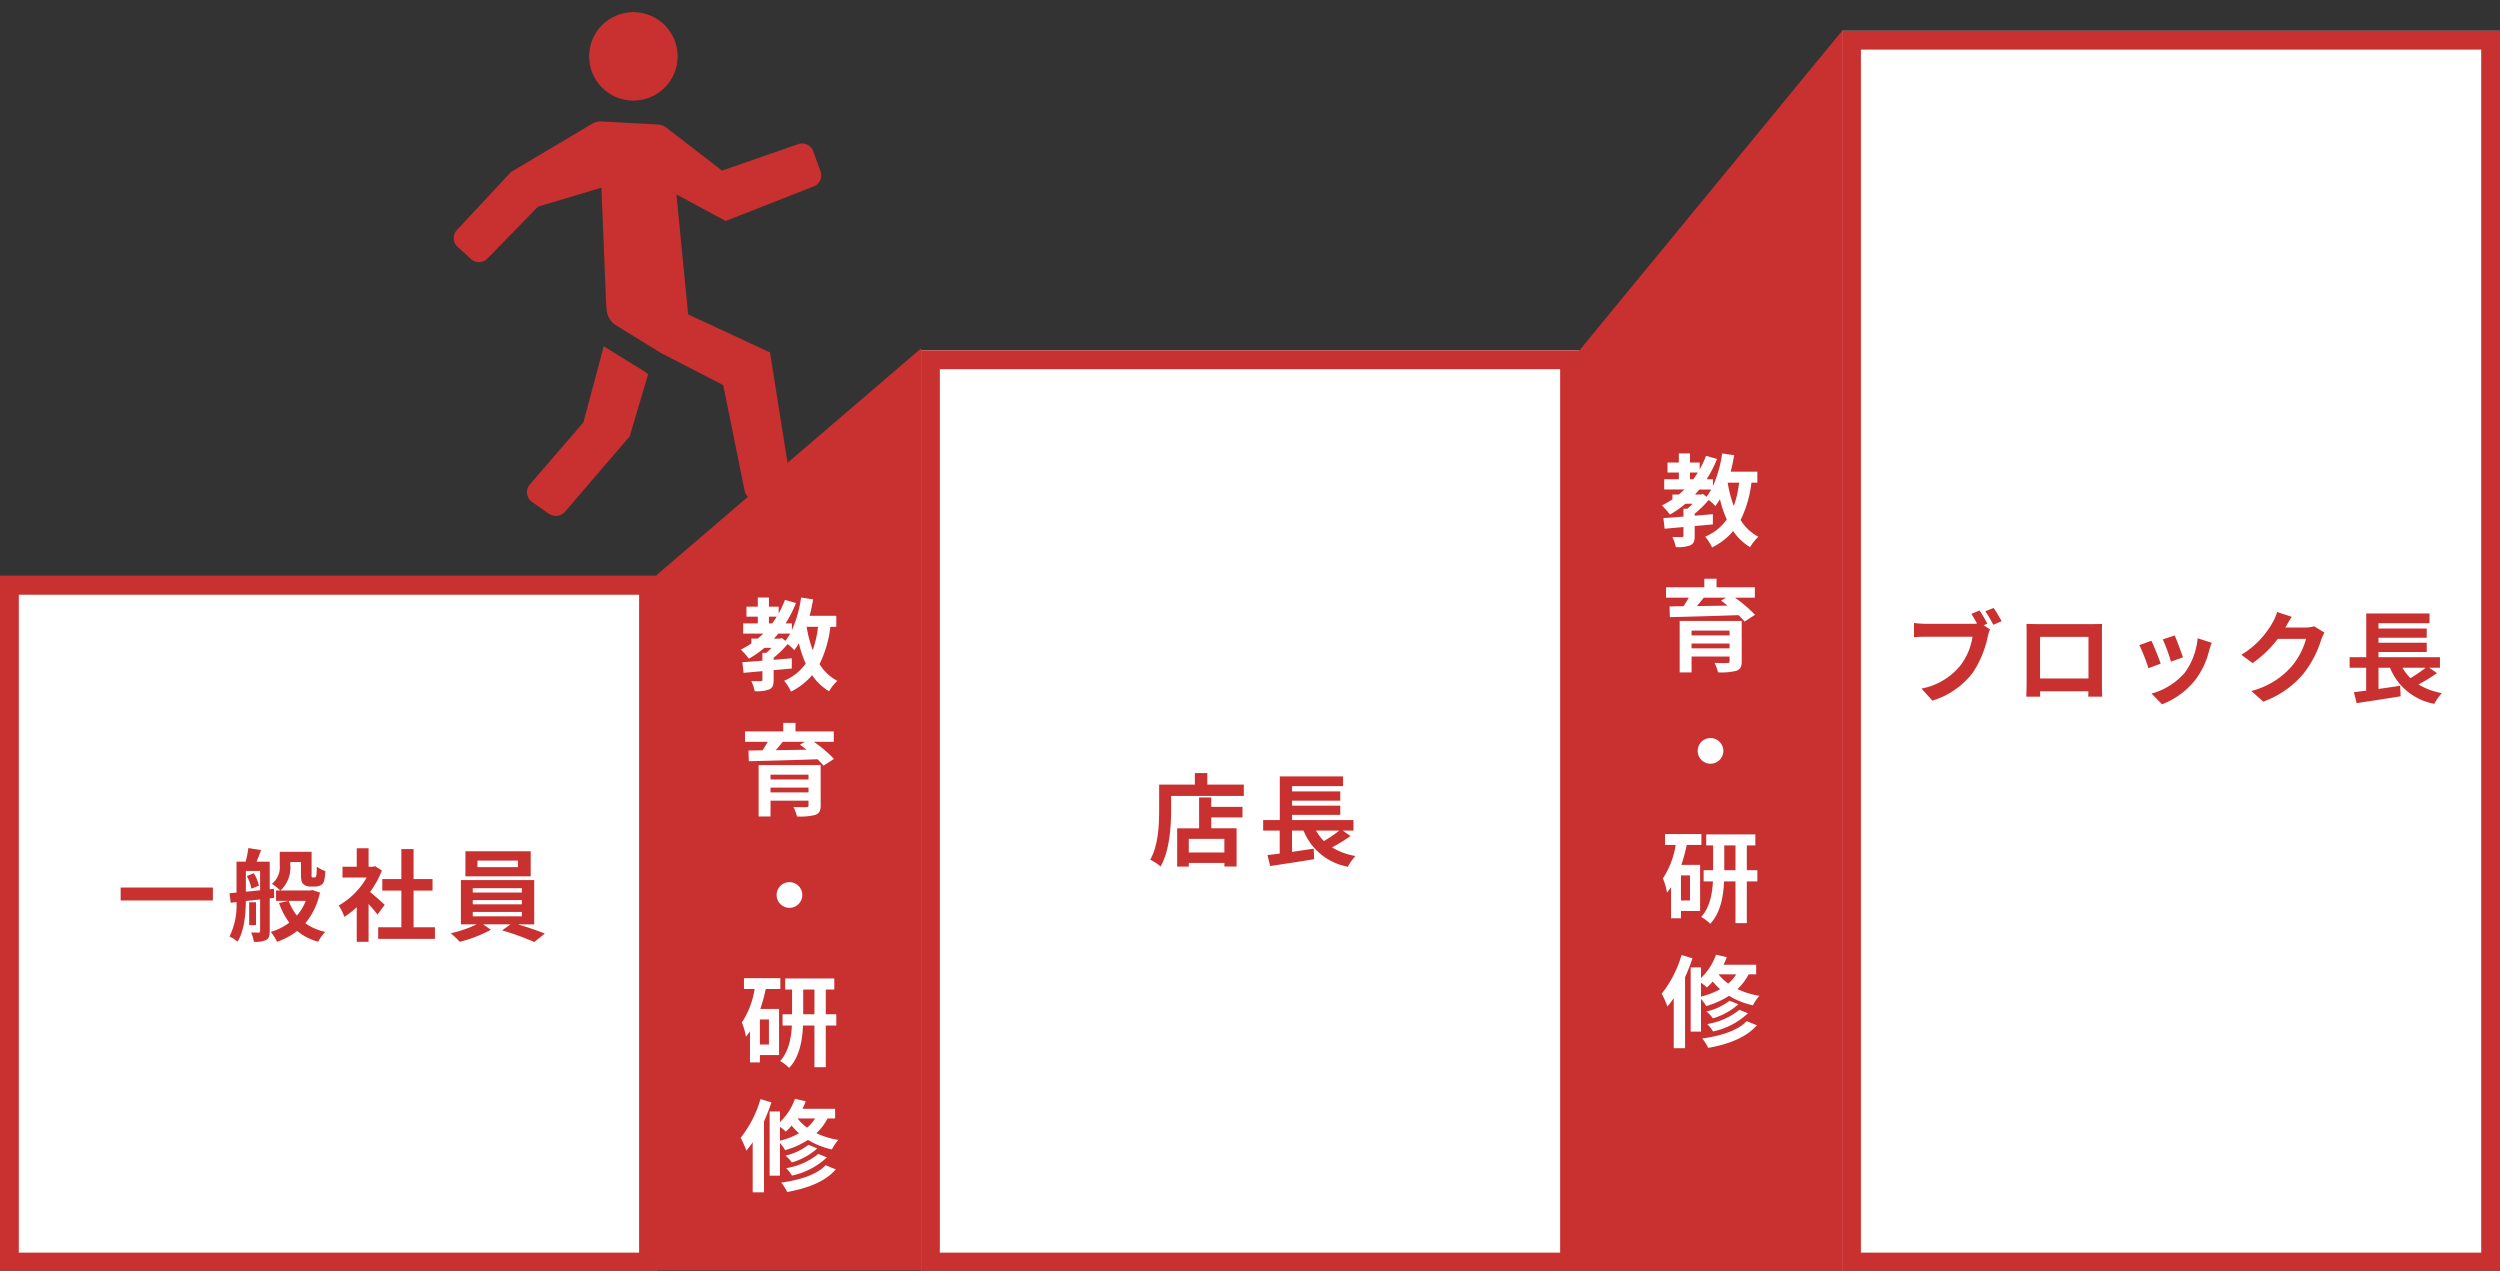<svg xmlns="http://www.w3.org/2000/svg" width="399" height="202.919" viewBox="0 0 399 202.919">
  <rect x="0" y="0" width="399" height="202.919" fill="#333333" stroke="none"/>
  <g id="グループ_357" data-name="グループ 357" transform="translate(-246 -1421.081)">
    <g id="長方形_297" data-name="長方形 297" transform="translate(246 1513)" fill="#fff" stroke="#c93030" stroke-width="3">
      <rect width="105" height="111" stroke="none"/>
      <rect x="1.5" y="1.5" width="102" height="108" fill="none"/>
    </g>
    <g id="長方形_301" data-name="長方形 301" transform="translate(393 1477)" fill="#fff" stroke="#c93030" stroke-width="3">
      <rect width="105" height="147" stroke="none"/>
      <rect x="1.5" y="1.5" width="102" height="144" fill="none"/>
    </g>
    <g id="長方形_302" data-name="長方形 302" transform="translate(540 1426)" fill="#fff" stroke="#c93030" stroke-width="3">
      <rect width="105" height="198" stroke="none"/>
      <rect x="1.5" y="1.5" width="102" height="195" fill="none"/>
    </g>
    <path id="パス_517" data-name="パス 517" d="M-33.744-7.264V-5.2h14.72V-7.264ZM-13.6-9.1a6.684,6.684,0,0,1,.72,2.016l1.2-.48A6.212,6.212,0,0,0-12.5-9.552Zm-.16-.816h2.272v3.088c-.784.08-1.552.16-2.272.224Zm4.528,4.3L-9.28-7.072l-.672.08v-4.4h-2.1c.224-.544.48-1.2.72-1.856l-2.032-.32a16.332,16.332,0,0,1-.432,2.176h-1.456v4.928l-1.12.1.192,1.52.928-.1A11.314,11.314,0,0,1-16.368.544a5.873,5.873,0,0,1,1.28.832c1.072-1.712,1.3-4.384,1.328-6.5l2.272-.24V-.336c0,.192-.048.256-.24.256-.16,0-.688,0-1.2-.016a5.675,5.675,0,0,1,.448,1.488A4,4,0,0,0-10.528,1.1c.464-.272.576-.688.576-1.408V-5.536Zm-2.912.7h-1.088v3.648h1.088Zm7.936-.224A7.652,7.652,0,0,1-5.616-2.8,8.153,8.153,0,0,1-6.928-5.136Zm1.072-1.728-.3.064h-4.8a4.92,4.92,0,0,0,1.568-4.048v-.48h1.7v1.9c0,.992.112,1.344.368,1.6a1.512,1.512,0,0,0,1.072.4H-2.7a1.905,1.905,0,0,0,.864-.192,1.1,1.1,0,0,0,.544-.64A7.973,7.973,0,0,0-1.072-9.9a4.542,4.542,0,0,1-1.36-.7C-2.448-10-2.464-9.5-2.5-9.28c-.032.208-.064.3-.128.336a.3.3,0,0,1-.208.064h-.256a.162.162,0,0,1-.16-.08,1.723,1.723,0,0,1-.016-.48v-3.536H-8.352v2.1A3.468,3.468,0,0,1-9.6-7.856,9.386,9.386,0,0,1-8.272-6.8h-.672v1.664h1.952L-8.464-4.8A11.4,11.4,0,0,0-6.832-1.664,8.856,8.856,0,0,1-9.792-.192,7.176,7.176,0,0,1-8.784,1.392,11.274,11.274,0,0,0-5.568-.336,8.712,8.712,0,0,0-2.224,1.376,6.889,6.889,0,0,1-1.088-.192,8.622,8.622,0,0,1-4.272-1.568a11.192,11.192,0,0,0,2.336-4.9ZM8.4-4.512c-.336-.32-1.568-1.424-2.336-2.048A15.53,15.53,0,0,0,7.952-9.984L6.88-10.672l-.336.08h-.72v-2.944H3.936v2.944H1.664v1.728H5.52A11.951,11.951,0,0,1,1.056-4.4a7.626,7.626,0,0,1,.9,1.808A13.24,13.24,0,0,0,3.936-4.128v5.52H5.824V-4.64c.544.592,1.088,1.232,1.424,1.68ZM13.008-.928V-6.784h3.024v-1.84H13.008v-4.784H11.056v4.784H8.016v1.84h3.04V-.928H7.36V.928h9.056V-.928Zm16.656-9.6H23.2v-1.04h6.464ZM31.7-13.056H21.28v4H31.7Zm-9.248,9.68h7.84v.7h-7.84Zm0-1.888h7.84v.672h-7.84Zm0-1.9h7.84v.688h-7.84Zm9.808,5.776V-8.464H20.56v7.072h2.512A19.532,19.532,0,0,1,18.944.032a16.736,16.736,0,0,1,1.44,1.36,21.319,21.319,0,0,0,4.96-1.92l-1.232-.864H28.48l-1.344.96a42.587,42.587,0,0,1,5.136,1.856L33.952.08c-1.1-.448-2.784-1.024-4.288-1.472Z" transform="translate(299 1570)" fill="#c93030"/>
    <path id="パス_519" data-name="パス 519" d="M-4.592-.864h-5.68V-3.04h5.68Zm-2.1-8.784H-8.624V-4.72h-3.5V1.392h1.856V.8h5.68v.576H-2.64v-6.1H-6.688V-6.464H-1.7v-1.68H-6.688ZM-7.312-11.7v-1.84H-9.3v1.84h-5.7v4.032c0,2.3-.112,5.664-1.424,7.952A8.837,8.837,0,0,1-14.768,1.36c1.44-2.5,1.68-6.448,1.68-9.024V-9.888h11.6V-11.7ZM13.744-4.352A22.536,22.536,0,0,1,11.3-2.688a7.613,7.613,0,0,1-1.264-1.664Zm.56,0h1.712v-1.68H6.208v-.832h7.7V-8.336h-7.7v-.8h7.7v-1.472h-7.7v-.848h8.144v-1.552H4.256v6.976H1.6v1.68H4.24V-.688c-.72.08-1.376.176-1.952.24L2.72,1.3C4.656,1.008,7.3.608,9.744.208l-.08-1.68C8.512-1.3,7.328-1.12,6.208-.96V-4.352h1.84a9.4,9.4,0,0,0,7.072,5.76A8.453,8.453,0,0,1,16.32-.3,10.582,10.582,0,0,1,12.592-1.68a26.941,26.941,0,0,0,2.944-1.808Z" transform="translate(446 1558)" fill="#c93030"/>
    <path id="パス_521" data-name="パス 521" d="M-31.056-13.488l-1.312.544c.3.464.624,1.024.9,1.552a6.713,6.713,0,0,1-.752.032h-7.408a17.815,17.815,0,0,1-1.9-.128v2.256c.416-.032,1.168-.064,1.9-.064h7.44a10.055,10.055,0,0,1-1.872,4.512,10.489,10.489,0,0,1-6.272,3.76L-38.592.9A12.781,12.781,0,0,0-32.16-3.536,16.5,16.5,0,0,0-29.744-9.36a5.224,5.224,0,0,1,.352-1.1l-1.024-.672.592-.24A21.1,21.1,0,0,0-31.056-13.488Zm2.24-.4-1.328.528a20.732,20.732,0,0,1,1.28,2.16l1.328-.576C-27.84-12.336-28.416-13.312-28.816-13.888Zm5.232,2.544c.032.448.032,1.1.032,1.552v7.824c0,.768-.048,2.16-.048,2.24h2.208c0-.048,0-.416-.016-.864H-13.7c0,.464-.016.832-.016.864H-11.5c0-.064-.032-1.6-.032-2.224v-7.84c0-.48,0-1.072.032-1.552-.576.032-1.184.032-1.584.032h-8.8C-22.32-11.312-22.928-11.328-23.584-11.344Zm2.176,2.064h7.728v6.64h-7.728ZM.08-9.5l-1.9.624a26.65,26.65,0,0,1,1.3,3.552L1.392-6C1.168-6.736.384-8.816.08-9.5Zm5.9,1.168-2.24-.72A10.943,10.943,0,0,1,1.7-3.568,10.766,10.766,0,0,1-3.616-.224l1.68,1.712A12.5,12.5,0,0,0,3.424-2.48,12.9,12.9,0,0,0,5.6-7.168C5.7-7.488,5.792-7.824,5.984-8.336Zm-9.616-.32-1.92.688A32.318,32.318,0,0,1-4.1-4.272l1.952-.736C-2.464-5.9-3.232-7.84-3.632-8.656Zm22.4-3.824-2.336-.768a7.7,7.7,0,0,1-.72,1.68A14.088,14.088,0,0,1,10.72-6.416l1.792,1.328A18.237,18.237,0,0,0,16.544-8.96h4.5a11.374,11.374,0,0,1-2.272,4.368A12.751,12.751,0,0,1,12.32-.64l1.888,1.7a14.94,14.94,0,0,0,6.464-4.512A16.694,16.694,0,0,0,23.456-8.8a6.406,6.406,0,0,1,.528-1.152L22.352-10.96a5.131,5.131,0,0,1-1.392.192H17.744c.016-.032.032-.048.048-.08C17.984-11.2,18.4-11.92,18.768-12.48ZM40.144-4.352A22.536,22.536,0,0,1,37.7-2.688a7.613,7.613,0,0,1-1.264-1.664Zm.56,0h1.712v-1.68H32.608v-.832h7.7V-8.336h-7.7v-.8h7.7v-1.472h-7.7v-.848h8.144v-1.552h-10.1v6.976H28v1.68h2.64V-.688c-.72.08-1.376.176-1.952.24L29.12,1.3C31.056,1.008,33.7.608,36.144.208l-.08-1.68c-1.152.176-2.336.352-3.456.512V-4.352h1.84a9.4,9.4,0,0,0,7.072,5.76A8.453,8.453,0,0,1,42.72-.3,10.582,10.582,0,0,1,38.992-1.68a26.941,26.941,0,0,0,2.944-1.808Z" transform="translate(593 1532)" fill="#c93030"/>
    <g id="走る人のシルエットアイコン素材" transform="matrix(0.94, -0.342, 0.342, 0.94, 307.243, 1437.12)">
      <path id="パス_425" data-name="パス 425" d="M312.515,311.53l1.6-2.308,0,.006.015-.022,4.935,6.266.2.36-6.15,8.3-13.853,7.8a1.864,1.864,0,0,1-.4.137c-.022.006-.043.016-.065.021a1.848,1.848,0,0,1-.433.056l-.022,0c-.017,0-.032,0-.049-.006a1.856,1.856,0,0,1-.812-.2h0a1.805,1.805,0,0,1-.344-.235c-.025-.022-.047-.047-.071-.07a1.825,1.825,0,0,1-.272-.267l-1.909-2.74a1.889,1.889,0,0,1,.628-2.727l11.423-6.393Z" transform="translate(-294.552 -260.357)" fill="#c93030"/>
      <path id="パス_426" data-name="パス 426" d="M117.866,115.255l-15.1.383-3.815-4.3-2.112-2.361L92.053,127.6l10.2,10.168-3.974,20.507a1.888,1.888,0,0,1-2.115,1.511l-3.66-.512a1.888,1.888,0,0,1-1.605-2.15l2.551-17.013-7.609-8.234-1.031-1.308-4.135-5.231a3.269,3.269,0,0,1-.712-1.977,3.371,3.371,0,0,1,.128-.947l.4-1.389,4.388-13.763,1.078-3.4-10.544-.609L65,108.275a1.887,1.887,0,0,1-2.492-.824c-.416-.8-.918-1.758-1.34-2.563a1.886,1.886,0,0,1,.815-2.555l11.28-5.757L88.1,93.769a2.5,2.5,0,0,1,1.442.156l8.318,3.545a2.489,2.489,0,0,1,1.13.961l5.979,9.452,12.875.188a1.887,1.887,0,0,1,1.859,1.887v3.408A1.888,1.888,0,0,1,117.866,115.255Z" transform="translate(-58.076 -78.918)" fill="#c93030"/>
      <path id="パス_427" data-name="パス 427" d="M163.016,13.828a6.726,6.726,0,0,1-1.77.232,7.055,7.055,0,1,1,1.77-.232Z" transform="translate(-121.381)" fill="#c93030"/>
    </g>
    <path id="パス_428" data-name="パス 428" d="M14094,3804.869h-42.2V3693.855l42.2-36.17Z" transform="translate(-13701 -2181)" fill="#c93030"/>
    <path id="パス_429" data-name="パス 429" d="M14094,3856.463h-42.2V3709.822l42.2-51.332Z" transform="translate(-13554 -2232.491)" fill="#c93030"/>
    <path id="パス_518" data-name="パス 518" d="M4.56-8.88a17.059,17.059,0,0,1-.848,3.728A20.175,20.175,0,0,1,2.736-8.88ZM-1.552-6.992H-2.48c.24-.256.464-.528.688-.8h1.9A8.005,8.005,0,0,1-.656-6.64l-.56-.448ZM-3.28-10.5h1.248c-.224.368-.464.72-.72,1.072H-3.28ZM7.472-8.88v-1.76H3.216c.224-.848.4-1.728.56-2.624l-1.92-.288A19.3,19.3,0,0,1,.384-8.336V-9.424H-.624A19.376,19.376,0,0,0,1.04-12.672l-1.76-.5a15.7,15.7,0,0,1-1.008,2.16V-12.1H-3.28v-1.456H-5.056V-12.1H-6.864v1.6h1.808v1.072H-7.392v1.632h3.216c-.288.272-.576.544-.88.8H-6.08v.768a14.4,14.4,0,0,1-1.68.976A11.752,11.752,0,0,1-6.48-3.792,16.394,16.394,0,0,0-4-5.52h1.136c-.272.288-.56.56-.832.8H-4.32v1.248c-1.2.1-2.3.176-3.2.24l.192,1.7c.88-.08,1.9-.176,3.008-.272v1.36c0,.176-.064.224-.272.24-.192,0-.9,0-1.5-.016a6.413,6.413,0,0,1,.544,1.616,5.889,5.889,0,0,0,2.3-.272c.576-.272.72-.7.72-1.52V-1.968c.96-.08,1.936-.16,2.9-.256V-3.856c-.96.08-1.936.176-2.9.24v-.32A17.071,17.071,0,0,0-.288-6.128a9.544,9.544,0,0,1,1.056.976,12.023,12.023,0,0,0,.736-1.1A17.981,17.981,0,0,0,2.592-3.008,8.126,8.126,0,0,1-.848-.272,7.994,7.994,0,0,1,.24,1.456,10.392,10.392,0,0,0,3.616-1.168a8.489,8.489,0,0,0,2.7,2.576A7.438,7.438,0,0,1,7.632-.256,7.325,7.325,0,0,1,4.8-2.928,18.419,18.419,0,0,0,6.528-8.88Zm-10.5,26.432v-.768H3.04v.768ZM3.04,14.72v.768H-3.024V14.72Zm1.936-1.536h-9.9v8.208h1.9V18.864H3.04V19.6c0,.224-.08.3-.368.3-.24.016-1.264.016-2.032-.032a7.552,7.552,0,0,1,.56,1.52,9.989,9.989,0,0,0,2.9-.24c.656-.24.88-.64.88-1.536ZM2.448,9.472l-.768.464c.336.24.688.512,1.04.8-1.68.032-3.344.048-4.9.08.368-.432.752-.9,1.1-1.344Zm4.624,0V7.808H.96V6.448H-.992v1.36H-7.1V9.472h3.632c-.256.448-.544.928-.848,1.36l-2.224.032.048,1.712c2.8-.064,6.976-.176,10.96-.32a10.664,10.664,0,0,1,.96,1.024L7.1,12.208A21.273,21.273,0,0,0,3.9,9.472ZM0,31.872a2.048,2.048,0,1,0,0,4.1A2.062,2.062,0,0,0,2.048,33.92,2.062,2.062,0,0,0,0,31.872Zm-3.28,25.92H-4.72v-4h1.44Zm1.824-8.864V47.2H-7.264v1.728h1.7A13.426,13.426,0,0,1-7.6,54.272a10.642,10.642,0,0,1,.656,2.272c.224-.272.432-.56.64-.864v4.96H-4.72V59.472h3.056v-7.36H-4.656a26.682,26.682,0,0,0,.864-3.184ZM2.192,52.96V49.008H3.984V52.96Zm5.28,0H5.792V49.008h1.36v-1.76H-.688v1.76h1.1V52.96H-1.1v1.792H.384c-.1,1.952-.5,4.176-1.872,5.664a7.63,7.63,0,0,1,1.44,1.1C1.6,59.776,2.064,57.1,2.16,54.752H3.984v6.656H5.792V54.752h1.68ZM-4.624,66.5a18.12,18.12,0,0,1-3.168,6.176A14.96,14.96,0,0,1-6.88,74.72a12.791,12.791,0,0,0,1.008-1.344v8h1.808V70.048c.448-.992.848-2.032,1.184-3.024Zm3.1,4.416a9.142,9.142,0,0,1,.944.768,8.817,8.817,0,0,0,.928-.96,10.6,10.6,0,0,0,1.184,1.232A12.156,12.156,0,0,1-1.52,73.136ZM4.1,69.584a6.234,6.234,0,0,1-1.28,1.472A7.524,7.524,0,0,1,1.28,69.584Zm3.184,0V68.048H2.08a11.261,11.261,0,0,0,.512-1.2l-1.712-.4a9.727,9.727,0,0,1-2.4,3.728v-1.7H-3.168V78.72H-1.52V73.5a6.986,6.986,0,0,1,.832,1.152A13.8,13.8,0,0,0,2.96,73.008a12.078,12.078,0,0,0,3.808,1.52,7.668,7.668,0,0,1,1.024-1.52A12.411,12.411,0,0,1,4.3,71.936,8.675,8.675,0,0,0,6.08,69.584ZM4.608,75.248A10.983,10.983,0,0,1-.528,77.52,5.809,5.809,0,0,1,.4,78.7a11.655,11.655,0,0,0,5.568-2.9ZM3.04,73.792A9.6,9.6,0,0,1-.64,75.52,4.942,4.942,0,0,1,.368,76.608a10.351,10.351,0,0,0,4.064-2.24Zm2.72,3.264c-1.376,1.5-4.144,2.368-7.088,2.768a6.632,6.632,0,0,1,.96,1.5c3.264-.592,6.1-1.664,7.76-3.616Z" transform="translate(372 1530)" fill="#fff"/>
    <path id="パス_520" data-name="パス 520" d="M4.56-8.88a17.059,17.059,0,0,1-.848,3.728A20.175,20.175,0,0,1,2.736-8.88ZM-1.552-6.992H-2.48c.24-.256.464-.528.688-.8h1.9A8.005,8.005,0,0,1-.656-6.64l-.56-.448ZM-3.28-10.5h1.248c-.224.368-.464.72-.72,1.072H-3.28ZM7.472-8.88v-1.76H3.216c.224-.848.4-1.728.56-2.624l-1.92-.288A19.3,19.3,0,0,1,.384-8.336V-9.424H-.624A19.376,19.376,0,0,0,1.04-12.672l-1.76-.5a15.7,15.7,0,0,1-1.008,2.16V-12.1H-3.28v-1.456H-5.056V-12.1H-6.864v1.6h1.808v1.072H-7.392v1.632h3.216c-.288.272-.576.544-.88.8H-6.08v.768a14.4,14.4,0,0,1-1.68.976A11.752,11.752,0,0,1-6.48-3.792,16.394,16.394,0,0,0-4-5.52h1.136c-.272.288-.56.56-.832.8H-4.32v1.248c-1.2.1-2.3.176-3.2.24l.192,1.7c.88-.08,1.9-.176,3.008-.272v1.36c0,.176-.064.224-.272.24-.192,0-.9,0-1.5-.016a6.413,6.413,0,0,1,.544,1.616,5.889,5.889,0,0,0,2.3-.272c.576-.272.72-.7.72-1.52V-1.968c.96-.08,1.936-.16,2.9-.256V-3.856c-.96.08-1.936.176-2.9.24v-.32A17.071,17.071,0,0,0-.288-6.128a9.544,9.544,0,0,1,1.056.976,12.023,12.023,0,0,0,.736-1.1A17.981,17.981,0,0,0,2.592-3.008,8.126,8.126,0,0,1-.848-.272,7.994,7.994,0,0,1,.24,1.456,10.392,10.392,0,0,0,3.616-1.168a8.489,8.489,0,0,0,2.7,2.576A7.438,7.438,0,0,1,7.632-.256,7.325,7.325,0,0,1,4.8-2.928,18.419,18.419,0,0,0,6.528-8.88Zm-10.5,26.432v-.768H3.04v.768ZM3.04,14.72v.768H-3.024V14.72Zm1.936-1.536h-9.9v8.208h1.9V18.864H3.04V19.6c0,.224-.08.3-.368.3-.24.016-1.264.016-2.032-.032a7.552,7.552,0,0,1,.56,1.52,9.989,9.989,0,0,0,2.9-.24c.656-.24.88-.64.88-1.536ZM2.448,9.472l-.768.464c.336.24.688.512,1.04.8-1.68.032-3.344.048-4.9.08.368-.432.752-.9,1.1-1.344Zm4.624,0V7.808H.96V6.448H-.992v1.36H-7.1V9.472h3.632c-.256.448-.544.928-.848,1.36l-2.224.032.048,1.712c2.8-.064,6.976-.176,10.96-.32a10.664,10.664,0,0,1,.96,1.024L7.1,12.208A21.273,21.273,0,0,0,3.9,9.472ZM0,31.872a2.048,2.048,0,1,0,0,4.1A2.062,2.062,0,0,0,2.048,33.92,2.062,2.062,0,0,0,0,31.872Zm-3.28,25.92H-4.72v-4h1.44Zm1.824-8.864V47.2H-7.264v1.728h1.7A13.426,13.426,0,0,1-7.6,54.272a10.642,10.642,0,0,1,.656,2.272c.224-.272.432-.56.64-.864v4.96H-4.72V59.472h3.056v-7.36H-4.656a26.682,26.682,0,0,0,.864-3.184ZM2.192,52.96V49.008H3.984V52.96Zm5.28,0H5.792V49.008h1.36v-1.76H-.688v1.76h1.1V52.96H-1.1v1.792H.384c-.1,1.952-.5,4.176-1.872,5.664a7.63,7.63,0,0,1,1.44,1.1C1.6,59.776,2.064,57.1,2.16,54.752H3.984v6.656H5.792V54.752h1.68ZM-4.624,66.5a18.12,18.12,0,0,1-3.168,6.176A14.96,14.96,0,0,1-6.88,74.72a12.791,12.791,0,0,0,1.008-1.344v8h1.808V70.048c.448-.992.848-2.032,1.184-3.024Zm3.1,4.416a9.142,9.142,0,0,1,.944.768,8.817,8.817,0,0,0,.928-.96,10.6,10.6,0,0,0,1.184,1.232A12.156,12.156,0,0,1-1.52,73.136ZM4.1,69.584a6.234,6.234,0,0,1-1.28,1.472A7.524,7.524,0,0,1,1.28,69.584Zm3.184,0V68.048H2.08a11.261,11.261,0,0,0,.512-1.2l-1.712-.4a9.727,9.727,0,0,1-2.4,3.728v-1.7H-3.168V78.72H-1.52V73.5a6.986,6.986,0,0,1,.832,1.152A13.8,13.8,0,0,0,2.96,73.008a12.078,12.078,0,0,0,3.808,1.52,7.668,7.668,0,0,1,1.024-1.52A12.411,12.411,0,0,1,4.3,71.936,8.675,8.675,0,0,0,6.08,69.584ZM4.608,75.248A10.983,10.983,0,0,1-.528,77.52,5.809,5.809,0,0,1,.4,78.7a11.655,11.655,0,0,0,5.568-2.9ZM3.04,73.792A9.6,9.6,0,0,1-.64,75.52,4.942,4.942,0,0,1,.368,76.608a10.351,10.351,0,0,0,4.064-2.24Zm2.72,3.264c-1.376,1.5-4.144,2.368-7.088,2.768a6.632,6.632,0,0,1,.96,1.5c3.264-.592,6.1-1.664,7.76-3.616Z" transform="translate(519 1507)" fill="#fff"/>
  </g>
</svg>
